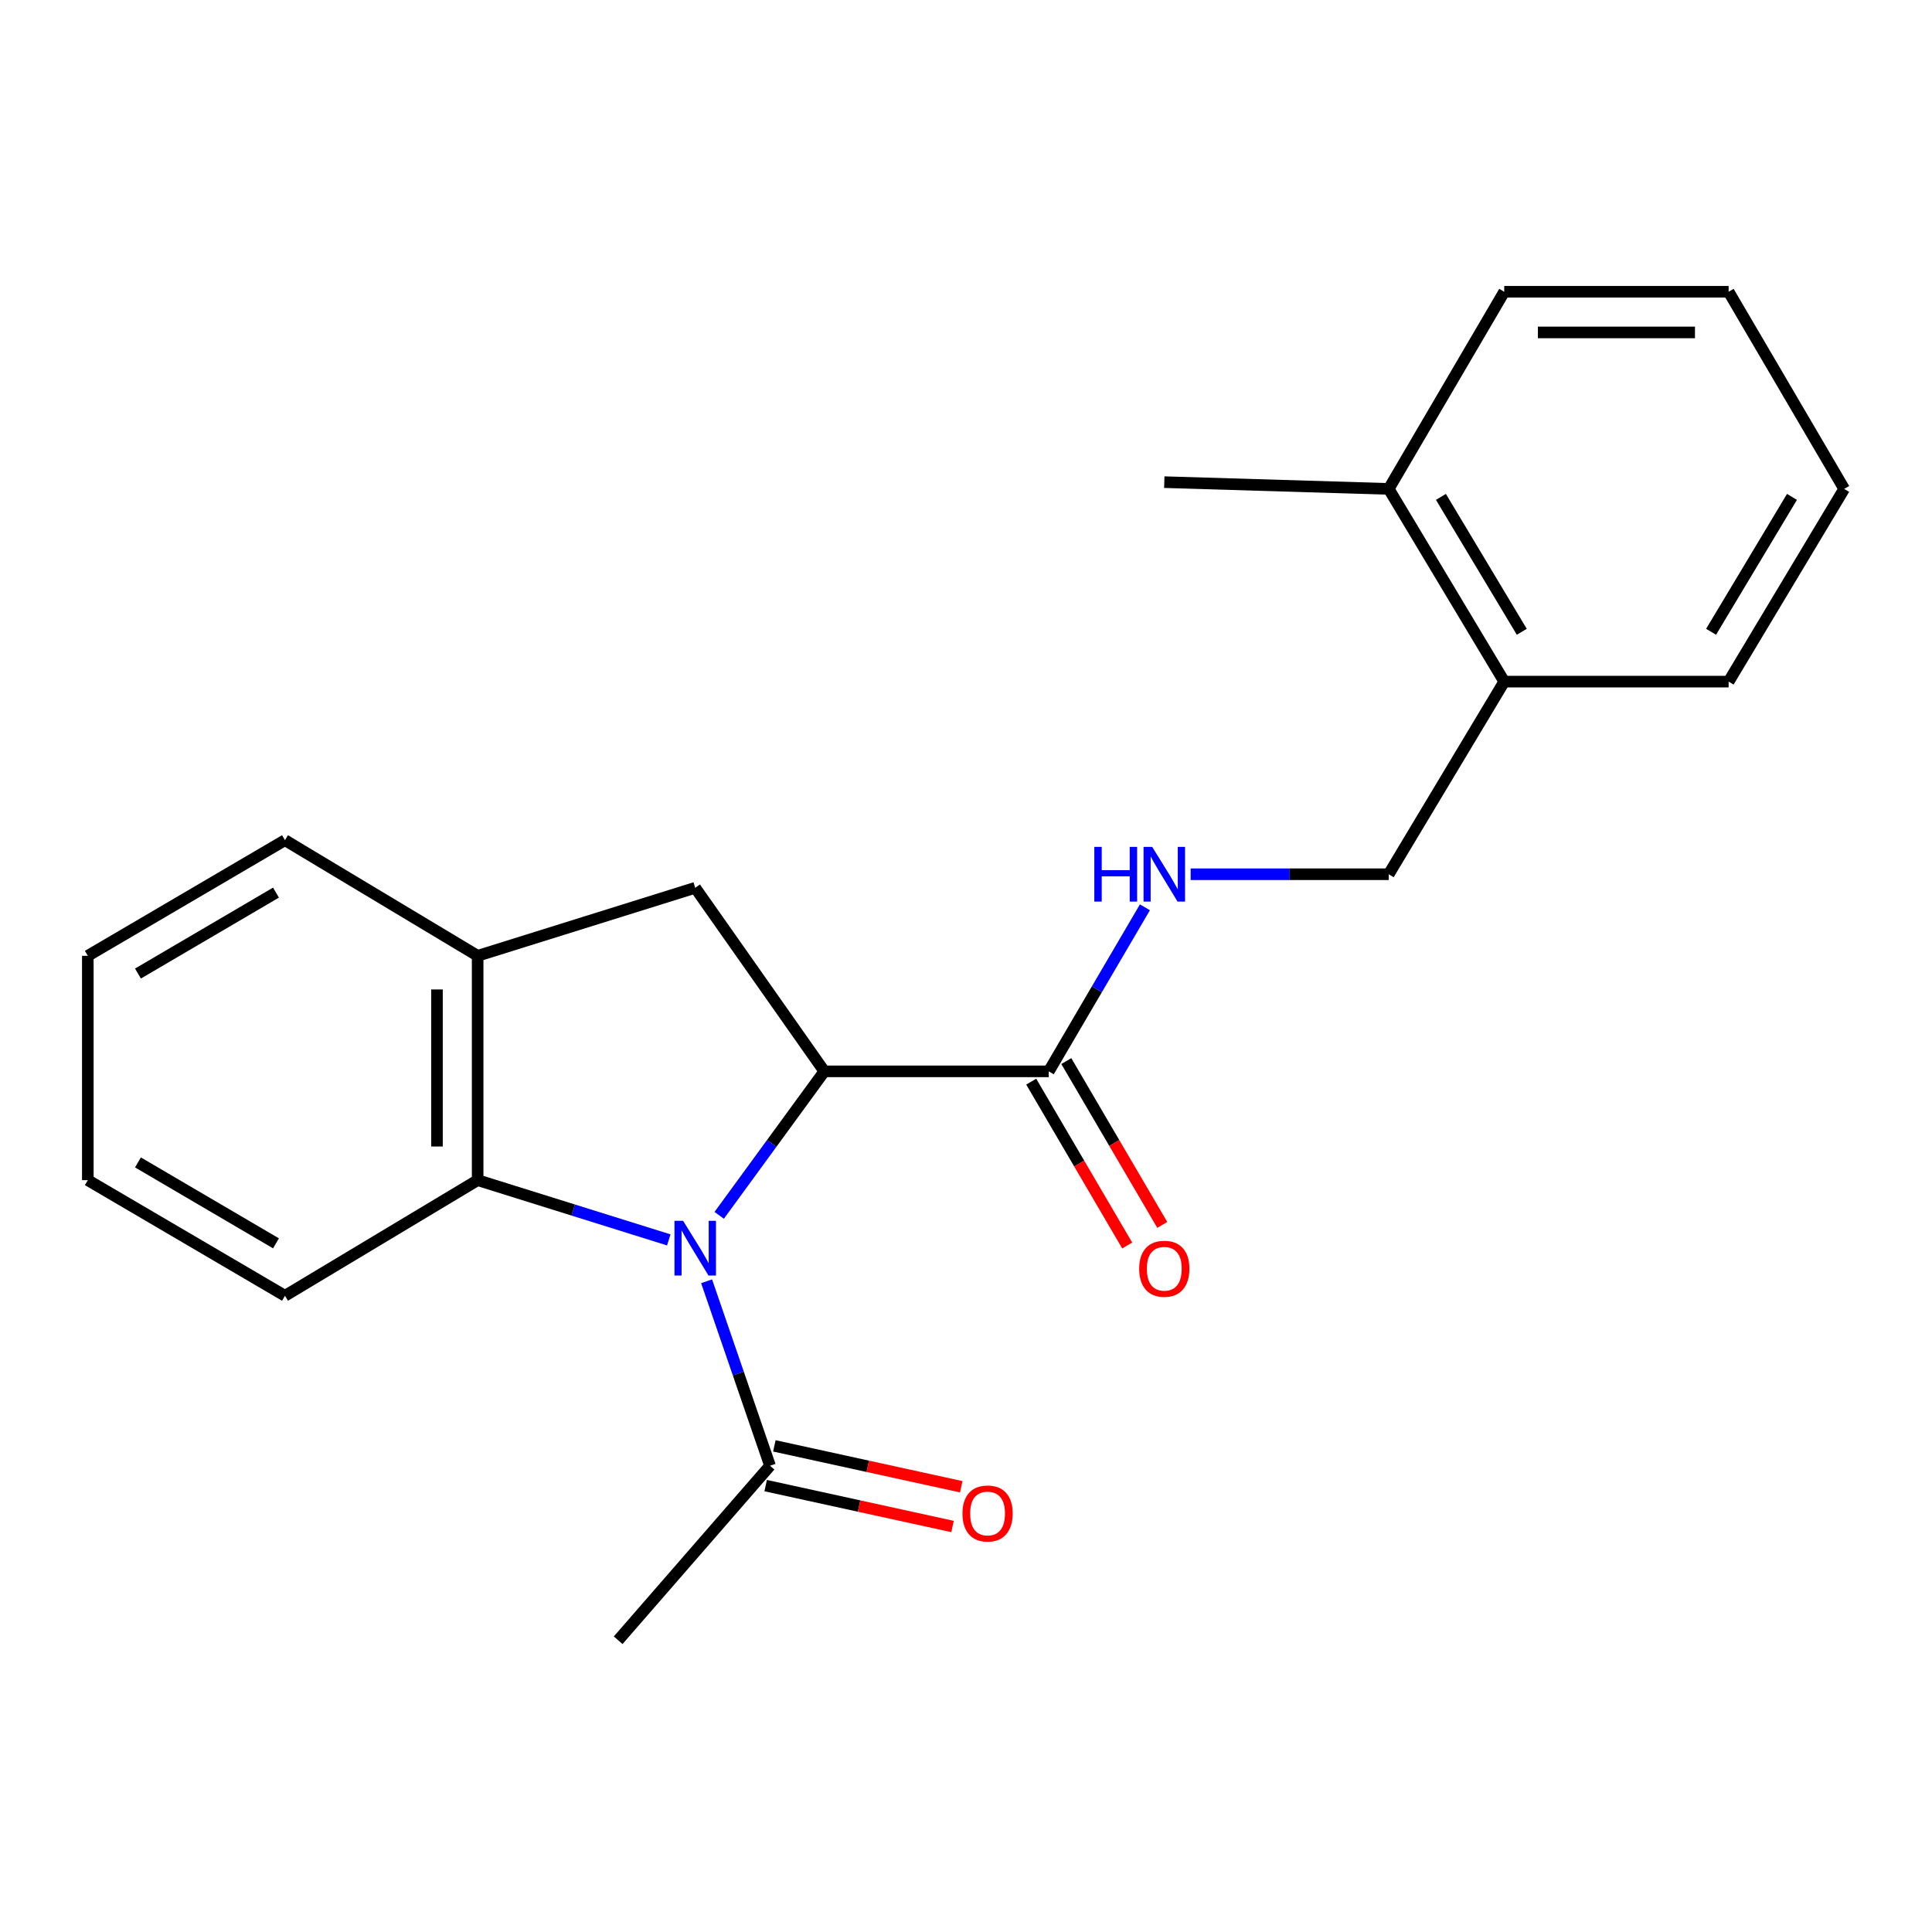 <?xml version='1.0' encoding='iso-8859-1'?>
<svg version='1.1' baseProfile='full'
              xmlns='http://www.w3.org/2000/svg'
                      xmlns:rdkit='http://www.rdkit.org/xml'
                      xmlns:xlink='http://www.w3.org/1999/xlink'
                  xml:space='preserve'
width='1000px' height='1000px' viewBox='0 0 1000 1000'>
<!-- END OF HEADER -->
<rect style='opacity:1.0;fill:#FFFFFF;stroke:none' width='1000' height='1000' x='0' y='0'> </rect>
<path class='bond-0' d='M 372.253,629.057 L 399.462,591.796' style='fill:none;fill-rule:evenodd;stroke:#0000FF;stroke-width:6px;stroke-linecap:butt;stroke-linejoin:miter;stroke-opacity:1' />
<path class='bond-0' d='M 399.462,591.796 L 426.671,554.535' style='fill:none;fill-rule:evenodd;stroke:#000000;stroke-width:6px;stroke-linecap:butt;stroke-linejoin:miter;stroke-opacity:1' />
<path class='bond-1' d='M 346.155,641.77 L 296.693,626.309' style='fill:none;fill-rule:evenodd;stroke:#0000FF;stroke-width:6px;stroke-linecap:butt;stroke-linejoin:miter;stroke-opacity:1' />
<path class='bond-1' d='M 296.693,626.309 L 247.232,610.847' style='fill:none;fill-rule:evenodd;stroke:#000000;stroke-width:6px;stroke-linecap:butt;stroke-linejoin:miter;stroke-opacity:1' />
<path class='bond-4' d='M 365.736,663.187 L 382.146,710.925' style='fill:none;fill-rule:evenodd;stroke:#0000FF;stroke-width:6px;stroke-linecap:butt;stroke-linejoin:miter;stroke-opacity:1' />
<path class='bond-4' d='M 382.146,710.925 L 398.556,758.663' style='fill:none;fill-rule:evenodd;stroke:#000000;stroke-width:6px;stroke-linecap:butt;stroke-linejoin:miter;stroke-opacity:1' />
<path class='bond-2' d='M 426.671,554.535 L 359.845,459.523' style='fill:none;fill-rule:evenodd;stroke:#000000;stroke-width:6px;stroke-linecap:butt;stroke-linejoin:miter;stroke-opacity:1' />
<path class='bond-3' d='M 426.671,554.535 L 542.839,554.535' style='fill:none;fill-rule:evenodd;stroke:#000000;stroke-width:6px;stroke-linecap:butt;stroke-linejoin:miter;stroke-opacity:1' />
<path class='bond-5' d='M 247.232,610.847 L 247.232,494.725' style='fill:none;fill-rule:evenodd;stroke:#000000;stroke-width:6px;stroke-linecap:butt;stroke-linejoin:miter;stroke-opacity:1' />
<path class='bond-5' d='M 226.18,593.429 L 226.18,512.144' style='fill:none;fill-rule:evenodd;stroke:#000000;stroke-width:6px;stroke-linecap:butt;stroke-linejoin:miter;stroke-opacity:1' />
<path class='bond-12' d='M 247.232,610.847 L 147.507,670.691' style='fill:none;fill-rule:evenodd;stroke:#000000;stroke-width:6px;stroke-linecap:butt;stroke-linejoin:miter;stroke-opacity:1' />
<path class='bond-22' d='M 359.845,459.523 L 247.232,494.725' style='fill:none;fill-rule:evenodd;stroke:#000000;stroke-width:6px;stroke-linecap:butt;stroke-linejoin:miter;stroke-opacity:1' />
<path class='bond-6' d='M 542.839,554.535 L 567.722,512.079' style='fill:none;fill-rule:evenodd;stroke:#000000;stroke-width:6px;stroke-linecap:butt;stroke-linejoin:miter;stroke-opacity:1' />
<path class='bond-6' d='M 567.722,512.079 L 592.605,469.622' style='fill:none;fill-rule:evenodd;stroke:#0000FF;stroke-width:6px;stroke-linecap:butt;stroke-linejoin:miter;stroke-opacity:1' />
<path class='bond-7' d='M 533.757,559.855 L 558.596,602.259' style='fill:none;fill-rule:evenodd;stroke:#000000;stroke-width:6px;stroke-linecap:butt;stroke-linejoin:miter;stroke-opacity:1' />
<path class='bond-7' d='M 558.596,602.259 L 583.434,644.664' style='fill:none;fill-rule:evenodd;stroke:#FF0000;stroke-width:6px;stroke-linecap:butt;stroke-linejoin:miter;stroke-opacity:1' />
<path class='bond-7' d='M 551.922,549.215 L 576.76,591.62' style='fill:none;fill-rule:evenodd;stroke:#000000;stroke-width:6px;stroke-linecap:butt;stroke-linejoin:miter;stroke-opacity:1' />
<path class='bond-7' d='M 576.76,591.62 L 601.599,634.024' style='fill:none;fill-rule:evenodd;stroke:#FF0000;stroke-width:6px;stroke-linecap:butt;stroke-linejoin:miter;stroke-opacity:1' />
<path class='bond-8' d='M 396.306,768.945 L 444.671,779.528' style='fill:none;fill-rule:evenodd;stroke:#000000;stroke-width:6px;stroke-linecap:butt;stroke-linejoin:miter;stroke-opacity:1' />
<path class='bond-8' d='M 444.671,779.528 L 493.037,790.112' style='fill:none;fill-rule:evenodd;stroke:#FF0000;stroke-width:6px;stroke-linecap:butt;stroke-linejoin:miter;stroke-opacity:1' />
<path class='bond-8' d='M 400.806,748.38 L 449.171,758.964' style='fill:none;fill-rule:evenodd;stroke:#000000;stroke-width:6px;stroke-linecap:butt;stroke-linejoin:miter;stroke-opacity:1' />
<path class='bond-8' d='M 449.171,758.964 L 497.537,769.547' style='fill:none;fill-rule:evenodd;stroke:#FF0000;stroke-width:6px;stroke-linecap:butt;stroke-linejoin:miter;stroke-opacity:1' />
<path class='bond-13' d='M 398.556,758.663 L 319.964,848.985' style='fill:none;fill-rule:evenodd;stroke:#000000;stroke-width:6px;stroke-linecap:butt;stroke-linejoin:miter;stroke-opacity:1' />
<path class='bond-14' d='M 247.232,494.725 L 147.507,434.881' style='fill:none;fill-rule:evenodd;stroke:#000000;stroke-width:6px;stroke-linecap:butt;stroke-linejoin:miter;stroke-opacity:1' />
<path class='bond-9' d='M 616.281,452.506 L 667.537,452.506' style='fill:none;fill-rule:evenodd;stroke:#0000FF;stroke-width:6px;stroke-linecap:butt;stroke-linejoin:miter;stroke-opacity:1' />
<path class='bond-9' d='M 667.537,452.506 L 718.794,452.506' style='fill:none;fill-rule:evenodd;stroke:#000000;stroke-width:6px;stroke-linecap:butt;stroke-linejoin:miter;stroke-opacity:1' />
<path class='bond-10' d='M 718.794,452.506 L 778.591,352.804' style='fill:none;fill-rule:evenodd;stroke:#000000;stroke-width:6px;stroke-linecap:butt;stroke-linejoin:miter;stroke-opacity:1' />
<path class='bond-11' d='M 778.591,352.804 L 718.794,253.056' style='fill:none;fill-rule:evenodd;stroke:#000000;stroke-width:6px;stroke-linecap:butt;stroke-linejoin:miter;stroke-opacity:1' />
<path class='bond-11' d='M 787.677,327.018 L 745.819,257.194' style='fill:none;fill-rule:evenodd;stroke:#000000;stroke-width:6px;stroke-linecap:butt;stroke-linejoin:miter;stroke-opacity:1' />
<path class='bond-15' d='M 778.591,352.804 L 894.736,352.804' style='fill:none;fill-rule:evenodd;stroke:#000000;stroke-width:6px;stroke-linecap:butt;stroke-linejoin:miter;stroke-opacity:1' />
<path class='bond-16' d='M 718.794,253.056 L 602.637,249.559' style='fill:none;fill-rule:evenodd;stroke:#000000;stroke-width:6px;stroke-linecap:butt;stroke-linejoin:miter;stroke-opacity:1' />
<path class='bond-17' d='M 718.794,253.056 L 778.591,151.015' style='fill:none;fill-rule:evenodd;stroke:#000000;stroke-width:6px;stroke-linecap:butt;stroke-linejoin:miter;stroke-opacity:1' />
<path class='bond-18' d='M 147.507,670.691 L 45.455,610.847' style='fill:none;fill-rule:evenodd;stroke:#000000;stroke-width:6px;stroke-linecap:butt;stroke-linejoin:miter;stroke-opacity:1' />
<path class='bond-18' d='M 142.848,643.555 L 71.411,601.664' style='fill:none;fill-rule:evenodd;stroke:#000000;stroke-width:6px;stroke-linecap:butt;stroke-linejoin:miter;stroke-opacity:1' />
<path class='bond-23' d='M 147.507,434.881 L 45.455,494.725' style='fill:none;fill-rule:evenodd;stroke:#000000;stroke-width:6px;stroke-linecap:butt;stroke-linejoin:miter;stroke-opacity:1' />
<path class='bond-23' d='M 142.848,462.017 L 71.411,503.908' style='fill:none;fill-rule:evenodd;stroke:#000000;stroke-width:6px;stroke-linecap:butt;stroke-linejoin:miter;stroke-opacity:1' />
<path class='bond-21' d='M 894.736,352.804 L 954.545,253.056' style='fill:none;fill-rule:evenodd;stroke:#000000;stroke-width:6px;stroke-linecap:butt;stroke-linejoin:miter;stroke-opacity:1' />
<path class='bond-21' d='M 885.653,327.016 L 927.52,257.193' style='fill:none;fill-rule:evenodd;stroke:#000000;stroke-width:6px;stroke-linecap:butt;stroke-linejoin:miter;stroke-opacity:1' />
<path class='bond-24' d='M 778.591,151.015 L 894.736,151.015' style='fill:none;fill-rule:evenodd;stroke:#000000;stroke-width:6px;stroke-linecap:butt;stroke-linejoin:miter;stroke-opacity:1' />
<path class='bond-24' d='M 796.013,172.067 L 877.314,172.067' style='fill:none;fill-rule:evenodd;stroke:#000000;stroke-width:6px;stroke-linecap:butt;stroke-linejoin:miter;stroke-opacity:1' />
<path class='bond-19' d='M 45.455,610.847 L 45.455,494.725' style='fill:none;fill-rule:evenodd;stroke:#000000;stroke-width:6px;stroke-linecap:butt;stroke-linejoin:miter;stroke-opacity:1' />
<path class='bond-20' d='M 894.736,151.015 L 954.545,253.056' style='fill:none;fill-rule:evenodd;stroke:#000000;stroke-width:6px;stroke-linecap:butt;stroke-linejoin:miter;stroke-opacity:1' />
<path  class='atom-0' d='M 353.585 631.89
L 362.865 646.89
Q 363.785 648.37, 365.265 651.05
Q 366.745 653.73, 366.825 653.89
L 366.825 631.89
L 370.585 631.89
L 370.585 660.21
L 366.705 660.21
L 356.745 643.81
Q 355.585 641.89, 354.345 639.69
Q 353.145 637.49, 352.785 636.81
L 352.785 660.21
L 349.105 660.21
L 349.105 631.89
L 353.585 631.89
' fill='#0000FF'/>
<path  class='atom-7' d='M 566.417 438.346
L 570.257 438.346
L 570.257 450.386
L 584.737 450.386
L 584.737 438.346
L 588.577 438.346
L 588.577 466.666
L 584.737 466.666
L 584.737 453.586
L 570.257 453.586
L 570.257 466.666
L 566.417 466.666
L 566.417 438.346
' fill='#0000FF'/>
<path  class='atom-7' d='M 596.377 438.346
L 605.657 453.346
Q 606.577 454.826, 608.057 457.506
Q 609.537 460.186, 609.617 460.346
L 609.617 438.346
L 613.377 438.346
L 613.377 466.666
L 609.497 466.666
L 599.537 450.266
Q 598.377 448.346, 597.137 446.146
Q 595.937 443.946, 595.577 443.266
L 595.577 466.666
L 591.897 466.666
L 591.897 438.346
L 596.377 438.346
' fill='#0000FF'/>
<path  class='atom-8' d='M 589.637 656.702
Q 589.637 649.902, 592.997 646.102
Q 596.357 642.302, 602.637 642.302
Q 608.917 642.302, 612.277 646.102
Q 615.637 649.902, 615.637 656.702
Q 615.637 663.582, 612.237 667.502
Q 608.837 671.382, 602.637 671.382
Q 596.397 671.382, 592.997 667.502
Q 589.637 663.622, 589.637 656.702
M 602.637 668.182
Q 606.957 668.182, 609.277 665.302
Q 611.637 662.382, 611.637 656.702
Q 611.637 651.142, 609.277 648.342
Q 606.957 645.502, 602.637 645.502
Q 598.317 645.502, 595.957 648.302
Q 593.637 651.102, 593.637 656.702
Q 593.637 662.422, 595.957 665.302
Q 598.317 668.182, 602.637 668.182
' fill='#FF0000'/>
<path  class='atom-9' d='M 498.169 783.384
Q 498.169 776.584, 501.529 772.784
Q 504.889 768.984, 511.169 768.984
Q 517.449 768.984, 520.809 772.784
Q 524.169 776.584, 524.169 783.384
Q 524.169 790.264, 520.769 794.184
Q 517.369 798.064, 511.169 798.064
Q 504.929 798.064, 501.529 794.184
Q 498.169 790.304, 498.169 783.384
M 511.169 794.864
Q 515.489 794.864, 517.809 791.984
Q 520.169 789.064, 520.169 783.384
Q 520.169 777.824, 517.809 775.024
Q 515.489 772.184, 511.169 772.184
Q 506.849 772.184, 504.489 774.984
Q 502.169 777.784, 502.169 783.384
Q 502.169 789.104, 504.489 791.984
Q 506.849 794.864, 511.169 794.864
' fill='#FF0000'/>
</svg>
